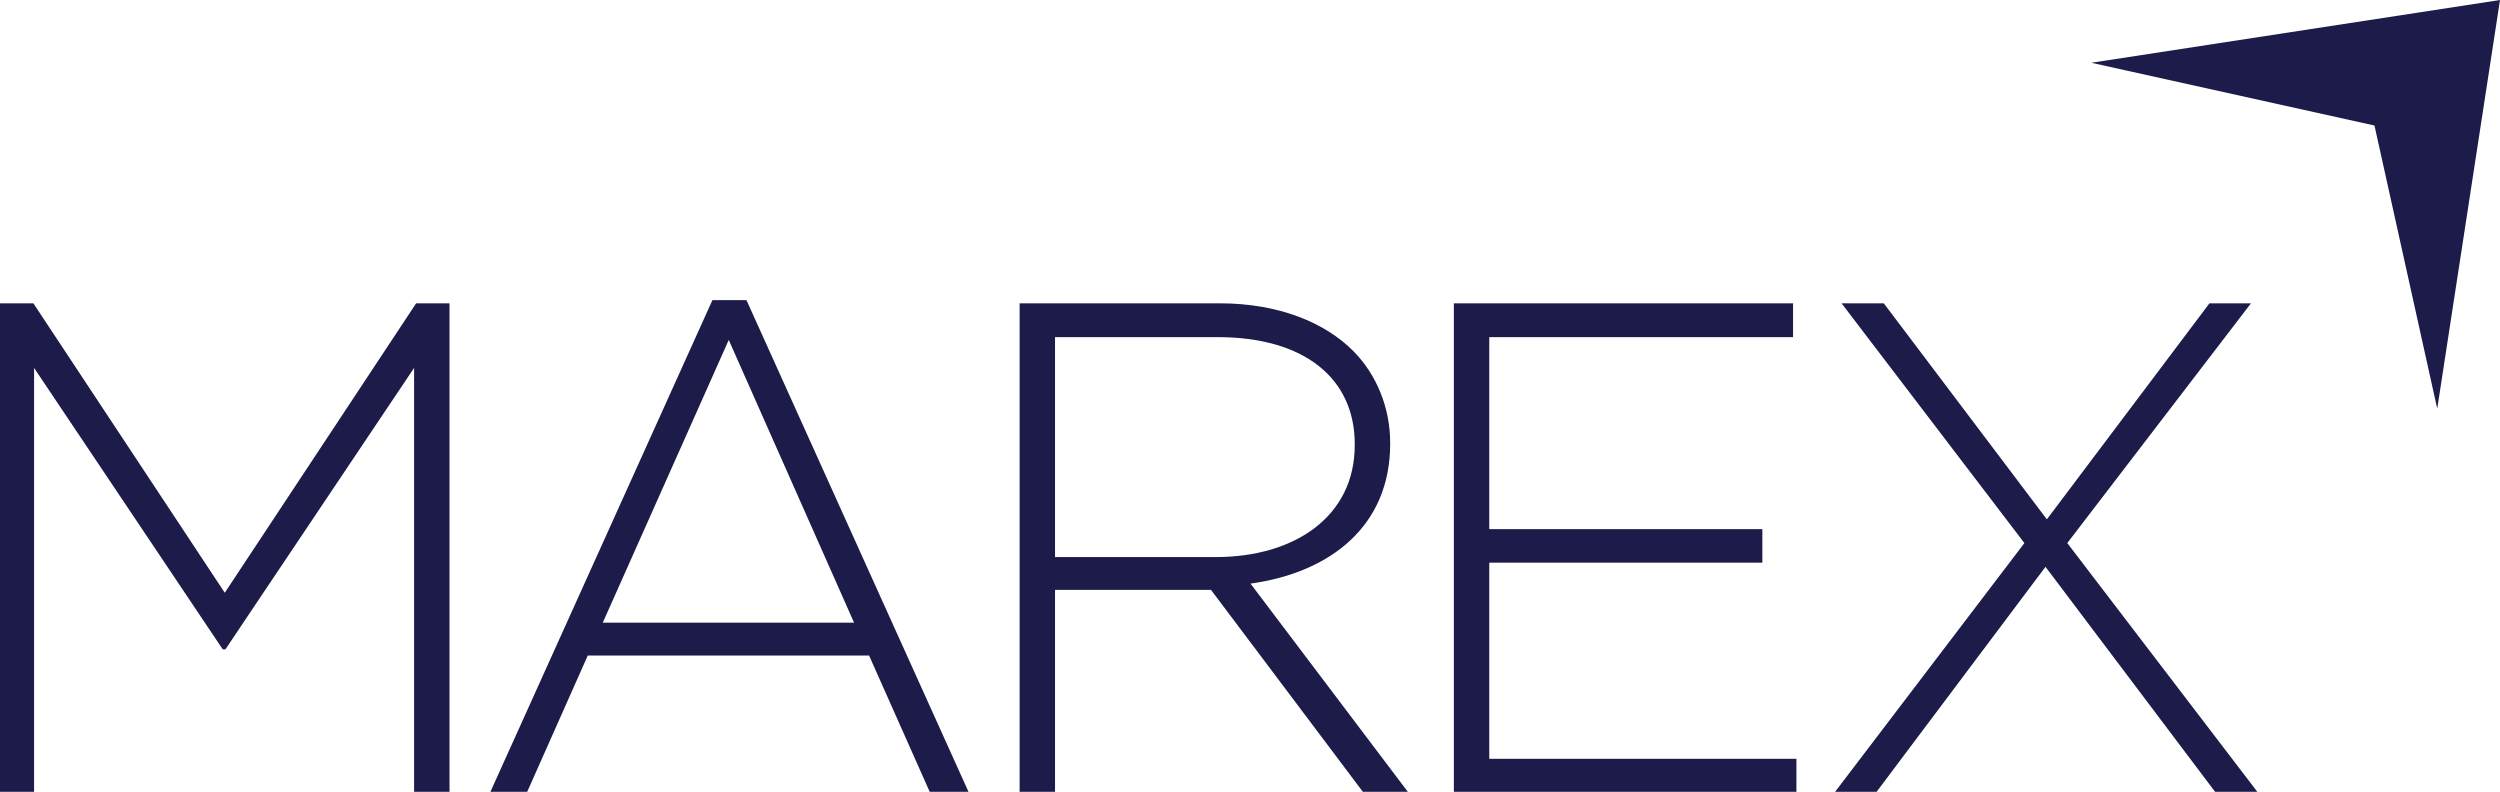 <svg width="783" height="248" viewBox="0 0 783 248" fill="none" xmlns="http://www.w3.org/2000/svg">
<path d="M130.331 95L70.399 185.65L10.453 95H0V248H10.671V115.238L69.754 203.363H70.609L129.692 115.238V248H140.791V95H130.331Z" fill="#1C1B4A"/>
<path d="M267.496 195.026L228.245 106.47L188.784 195.026H267.496ZM223.131 94H233.794L303.337 248H291.187L272.197 205.31H184.09L165.115 248H153.595L223.131 94Z" fill="#1C1B4A"/>
<path d="M380.777 174.472C405.738 174.472 424.301 161.57 424.301 139.485V139.054C424.301 118.501 408.509 105.592 381.423 105.592H330.435V174.472H380.777ZM319.344 95H382.069C400.406 95 415.117 100.996 424.09 110.187C431.119 117.392 435.399 127.684 435.399 138.615V139.054C435.399 164.626 416.829 179.29 391.658 182.785L440.934 248H426.854L379.29 184.756H330.435V248H319.344V95Z" fill="#1C1B4A"/>
<path d="M455.347 95H561.58V105.584H466.438V165.719H551.968V176.227H466.438V237.663H562.639V248H455.347V95Z" fill="#1C1B4A"/>
<path d="M705 95L647.474 170.091L707 248H693.769L640.648 177.528L587.746 248H574.747L634.04 170.091L576.78 95H590.004L641.076 162.663L692 95H705Z" fill="#1C1B4A"/>
<path d="M743.686 39.314L655 19.657L783 0C775.862 46.5 770.481 81.5 763.343 128L743.686 39.314Z" fill="#1C1B4A"/>
</svg>
